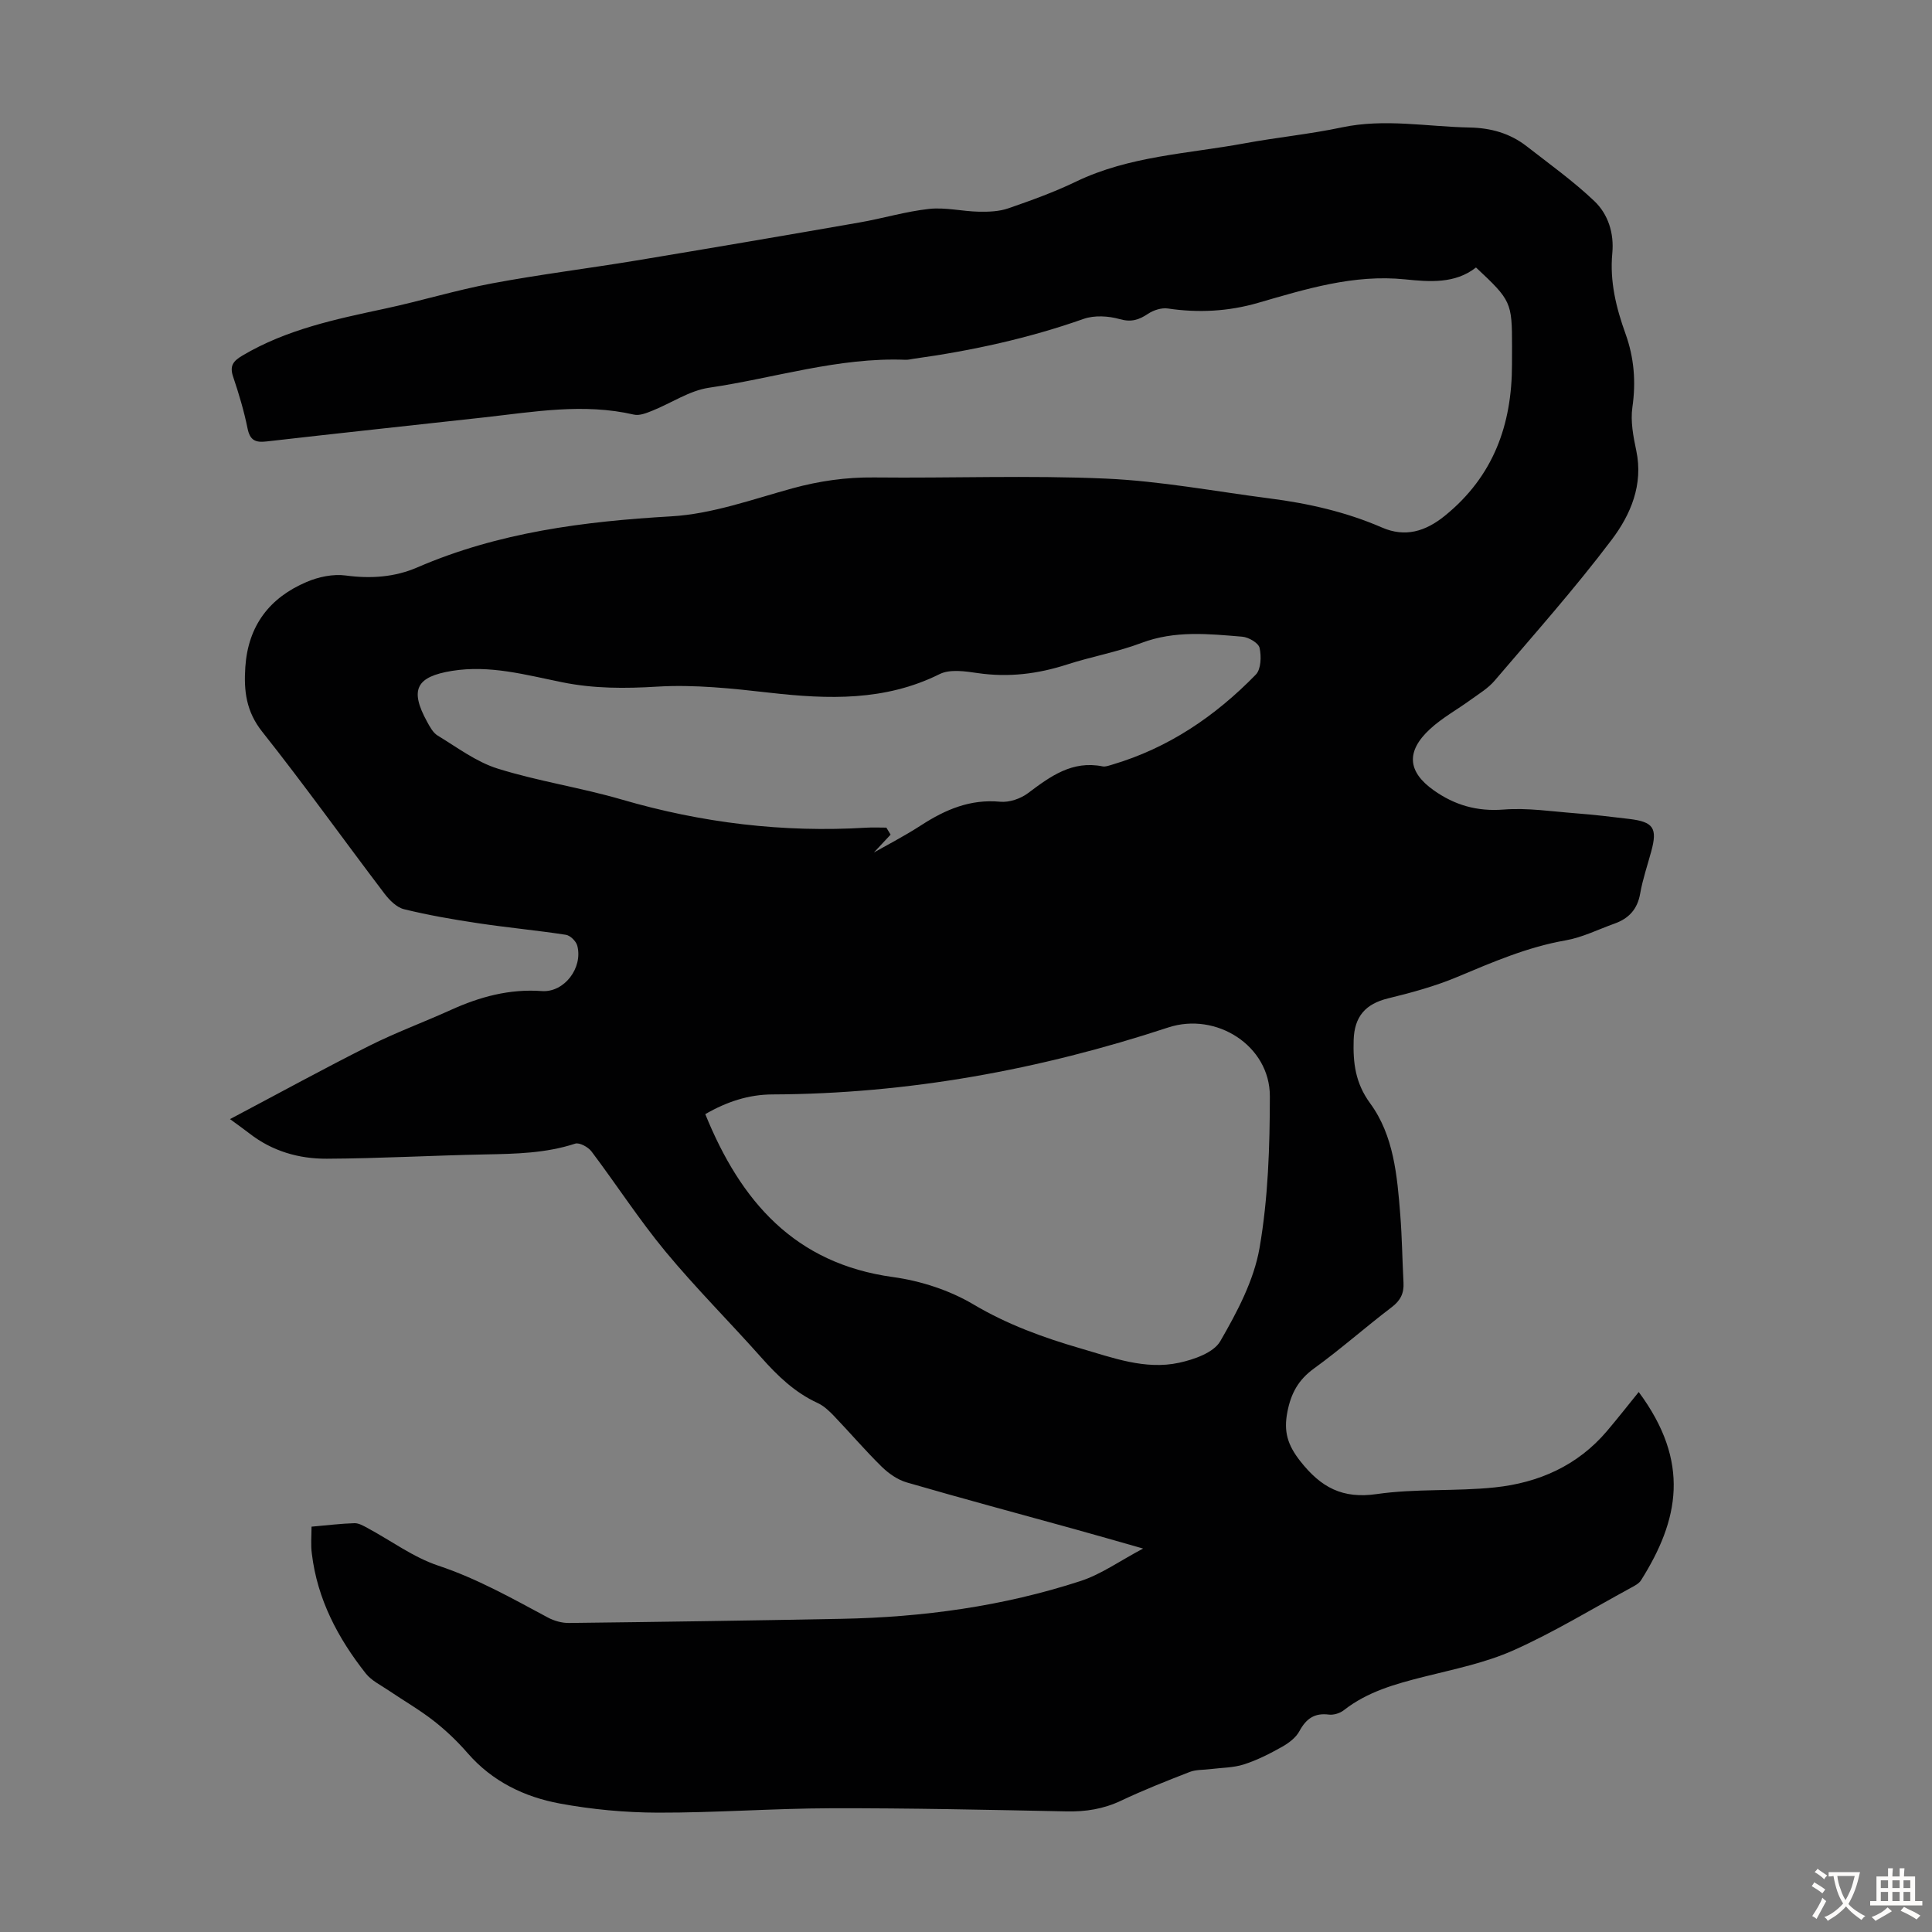 <svg enable-background="new 0 0 400 400" viewBox="0 0 400 400" xmlns="http://www.w3.org/2000/svg"><rect x="0" y="0" width="400" height="400" fill="#808080" stroke="none"/><path d="m64.5 316.08c3.32-.29 6.09-.64 8.87-.72.89-.03 1.85.53 2.69.98 4.89 2.63 9.5 6.08 14.68 7.81 8.05 2.68 15.29 6.78 22.67 10.73 1.3.7 2.93 1.16 4.39 1.14 18.8-.22 37.6-.5 56.4-.86 16.86-.32 33.47-2.59 49.53-7.83 4.26-1.39 8.07-4.14 12.94-6.72-5.42-1.54-9.88-2.83-14.37-4.07-11.53-3.19-23.08-6.28-34.57-9.62-1.9-.55-3.76-1.86-5.2-3.27-3.43-3.37-6.56-7.04-9.89-10.52-.99-1.03-2.11-2.09-3.39-2.67-4.69-2.16-8.26-5.6-11.63-9.4-6.54-7.36-13.54-14.34-19.82-21.92-5.48-6.62-10.16-13.88-15.34-20.75-.69-.91-2.5-1.9-3.38-1.61-6.07 1.99-12.29 2.11-18.57 2.23-10.95.21-21.9.84-32.86.89-5.77.03-11.29-1.56-15.99-5.22-1.05-.82-2.14-1.58-4.04-2.98 10.36-5.48 19.53-10.51 28.88-15.2 5.49-2.75 11.28-4.88 16.88-7.42 5.99-2.71 12.08-4.37 18.79-3.89 4.68.34 8.55-4.84 7.35-9.39-.24-.93-1.45-2.12-2.36-2.26-6.04-.93-12.14-1.49-18.18-2.4-5.14-.77-10.29-1.66-15.34-2.9-1.53-.38-3.02-1.88-4.05-3.24-8.46-11.14-16.6-22.54-25.29-33.49-3.34-4.2-3.84-8.47-3.51-13.4.58-8.59 5.03-14.37 12.71-17.63 2.46-1.05 5.47-1.68 8.08-1.33 5.17.7 10.14.35 14.81-1.67 16.82-7.28 34.5-9.53 52.63-10.58 8.44-.49 16.78-3.53 25.06-5.8 5.56-1.52 11.08-2.31 16.85-2.25 16.01.17 32.05-.47 48.03.24 11.34.5 22.6 2.65 33.89 4.1 8.01 1.03 15.82 2.79 23.28 6.03 4.77 2.07 8.96.85 13.03-2.45 10.04-8.15 13.89-18.85 13.88-31.35 0-1.23.01-2.46.01-3.69 0-9.16-.17-9.53-7.46-16.35-4.35 3.42-9.65 2.97-14.67 2.46-10.67-1.09-20.54 2-30.51 4.88-6.11 1.76-12.3 2.09-18.62 1.15-1.3-.19-2.97.34-4.1 1.1-1.89 1.26-3.47 1.78-5.87 1.1-2.33-.66-5.22-.83-7.46-.05-11.45 4.04-23.22 6.6-35.21 8.26-.55.08-1.11.23-1.66.21-13.92-.55-27.16 3.8-40.72 5.79-4.05.6-7.8 3.19-11.73 4.76-1.2.48-2.65 1.07-3.8.8-10.41-2.41-20.7-.57-31.03.58-15.01 1.66-30.03 3.26-45.04 4.98-2.31.27-3.42-.25-3.92-2.71-.73-3.6-1.79-7.16-2.97-10.65-.78-2.28-.04-3.27 1.94-4.44 9.14-5.41 19.29-7.52 29.48-9.7 7.43-1.59 14.72-3.83 22.18-5.23 9.87-1.85 19.85-3.08 29.76-4.72 15.43-2.56 30.85-5.19 46.26-7.88 4.85-.84 9.61-2.29 14.48-2.82 3.37-.36 6.85.51 10.29.58 2.04.04 4.2-.04 6.1-.7 4.75-1.64 9.51-3.36 14.03-5.54 11.04-5.31 23.13-5.75 34.85-7.91 6.71-1.24 13.53-1.9 20.19-3.31 8.85-1.87 17.61-.14 26.41.03 4.4.08 8.38 1.19 11.84 3.89 4.74 3.69 9.66 7.22 14 11.34 2.87 2.73 4.11 6.67 3.72 10.79-.55 5.83.79 11.29 2.74 16.7 1.77 4.92 2.18 9.93 1.42 15.19-.42 2.9.18 6.04.8 8.97 1.5 7.09-1.18 13.29-5.08 18.46-7.61 10.09-16.04 19.56-24.24 29.18-1.34 1.58-3.23 2.71-4.94 3.95-2.8 2.04-5.9 3.73-8.43 6.06-5.03 4.64-4.66 8.85.74 12.68 4.34 3.08 8.98 4.43 14.48 4 4.95-.39 10 .4 15 .78 3.67.28 7.34.72 10.99 1.16 5.04.6 5.9 1.89 4.59 6.7-.79 2.91-1.78 5.79-2.3 8.75-.56 3.24-2.35 5.17-5.31 6.22-3.36 1.2-6.64 2.86-10.11 3.47-7.92 1.38-15.14 4.51-22.46 7.58-4.58 1.92-9.46 3.25-14.3 4.43-4.68 1.14-6.99 3.74-7.14 8.63-.14 4.73.33 8.89 3.43 13.12 4.88 6.67 5.58 14.97 6.22 23.03.37 4.68.42 9.39.67 14.08.12 2.18-.61 3.69-2.44 5.08-5.44 4.13-10.55 8.68-16.08 12.68-3.24 2.35-4.77 5.13-5.52 9-.8 4.07.03 6.84 2.68 10.21 4.27 5.42 8.7 7.83 15.83 6.8 8.04-1.16 16.33-.53 24.44-1.38 9.06-.95 17.14-4.5 23.21-11.66 2.24-2.64 4.37-5.36 6.58-8.09 10.79 14.56 8.32 26.52.48 38.98-.44.69-1.34 1.15-2.1 1.56-8.06 4.38-15.92 9.19-24.27 12.92-5.85 2.62-12.33 3.92-18.6 5.5-5.89 1.49-11.65 3.07-16.55 6.91-.8.63-2.1 1.04-3.09.92-3.01-.39-4.73.85-6.13 3.44-.72 1.34-2.2 2.45-3.58 3.23-2.53 1.42-5.16 2.76-7.9 3.64-2.21.71-4.66.68-7 .98-1.41.18-2.92.08-4.21.58-4.79 1.86-9.58 3.75-14.22 5.95-3.65 1.73-7.34 2.31-11.34 2.22-16.23-.33-32.45-.69-48.68-.65-11.96.03-23.93.94-35.89.91-6.78-.02-13.64-.66-20.3-1.89-7.33-1.36-13.97-4.56-19.07-10.42-2.12-2.44-4.5-4.72-7.05-6.71-2.95-2.3-6.22-4.18-9.32-6.28-1.63-1.11-3.56-2.03-4.74-3.53-5.76-7.3-10.02-15.35-11.15-24.75-.26-1.79-.07-3.67-.07-5.63zm81.52-85.41c7.34 18.08 18.52 30.94 38.86 33.73 5.73.79 11.7 2.72 16.65 5.66 7.05 4.18 14.5 6.88 22.21 9.12 6.63 1.92 13.33 4.48 20.35 2.97 3.1-.67 7.17-2.08 8.55-4.46 3.49-6.04 6.97-12.59 8.14-19.34 1.78-10.29 2.12-20.91 2.13-31.4.01-10.45-11.1-17.5-21.05-14.22-26.61 8.76-53.87 13.75-81.95 13.86-4.91.02-9.42 1.5-13.89 4.08zm34.06-53.26c-.16-.06-.31-.11-.47-.17 3.73-2.12 7.56-4.08 11.15-6.41 5-3.23 10.13-5.42 16.31-4.84 1.87.18 4.23-.62 5.77-1.78 4.63-3.48 9.15-6.81 15.44-5.54.61.12 1.32-.17 1.96-.35 11.66-3.44 21.39-10.05 29.77-18.66 1.08-1.11 1.16-3.79.77-5.53-.23-1.02-2.27-2.2-3.58-2.31-6.98-.58-13.94-1.32-20.84 1.28-5 1.89-10.34 2.83-15.44 4.48-6.06 1.96-12.13 2.7-18.47 1.78-2.6-.38-5.75-.86-7.9.2-11.31 5.63-23.07 5.23-35.11 3.87-7.75-.88-15.64-1.74-23.38-1.27-6.66.41-13.12.42-19.63-.9-7.54-1.52-14.99-3.63-22.86-2.36-7.38 1.2-8.8 3.86-5.16 10.5.58 1.06 1.24 2.31 2.2 2.89 4.06 2.46 8.02 5.47 12.46 6.85 8.4 2.62 17.21 3.93 25.67 6.4 16.59 4.84 33.43 6.87 50.66 5.82 1.37-.08 2.74-.01 4.11-.01.29.48.59.97.88 1.45-1.43 1.55-2.87 3.08-4.31 4.61z" fill="#010102"/><g fill="#fcfbfa"><path d="m377.9 391.2c-.2.3-.4.5-.6.8-.7-.6-1.4-1-2.2-1.5.2-.3.4-.5.5-.8.6.4 1.4.8 2.3 1.5zm-1.8 6.1c-.2-.2-.5-.4-.9-.6.4-.6.8-1.2 1.2-1.9s.7-1.3.9-1.9c.3.3.5.5.8.7-.7 1.3-1.4 2.6-2 3.7zm2.2-9c-.3.3-.5.5-.6.8-.6-.6-1.3-1.1-2-1.5.3-.3.5-.5.6-.7.6.5 1.3.9 2 1.4zm.3.2v-.9h2 4.5c-.3 1.3-.6 2.5-1 3.6s-.9 2.1-1.4 3c.4.5 1 1 1.6 1.4s1.2.8 1.9 1.1c-.3.2-.5.4-.8.8-.4-.3-1-.7-1.6-1.2s-1.2-1.1-1.6-1.6c-.5.6-1.1 1.1-1.7 1.6s-1.4.9-2.1 1.4c-.1-.3-.3-.5-.7-.8.6-.2 1.2-.5 1.9-1s1.4-1.1 2-1.8c-.5-.8-.9-1.6-1.2-2.5s-.6-2-.8-3.2c-.4.1-.7.1-1 .1zm2.5 2.7c.3 1 .7 1.7 1 2.2.3-.5.6-1.1 1-2s.6-1.9.9-3h-3.2-.4c.1.9.3 1.8.7 2.8z"/><path d="m396.5 388.5v1.5 3.6h1.5v.9c-.4 0-1 0-1.7 0h-7.9c-.5 0-.9 0-1.2 0v-.9h1.3v-3.5c0-.7 0-1.2 0-1.6h2.4c0-.8 0-1.4 0-1.7h1c0 .3-.1.8-.1 1.7h1.5c0-.8 0-1.4 0-1.7h1c0 .3-.1.9-.1 1.7zm-8.2 9.2c-.2-.3-.5-.5-.8-.8.8-.3 1.4-.6 1.9-.9s1-.7 1.4-1.1c.3.3.6.5.9.8-1.6 1-2.8 1.6-3.4 2zm2.6-6.8v-1.6h-1.5v1.6zm0 2.7v-1.9h-1.5v1.9zm2.4-2.7v-1.6h-1.5v1.6zm0 2.7v-1.9h-1.5v1.9zm.2 2 .7-.8c.4.2.9.5 1.6.8s1.3.7 1.8 1c-.3.3-.5.5-.8.8-.4-.3-1.5-1-3.3-1.8zm2-4.7v-1.6h-1.4v1.6zm0 2.7v-1.9h-1.4v1.9z"/></g></svg>